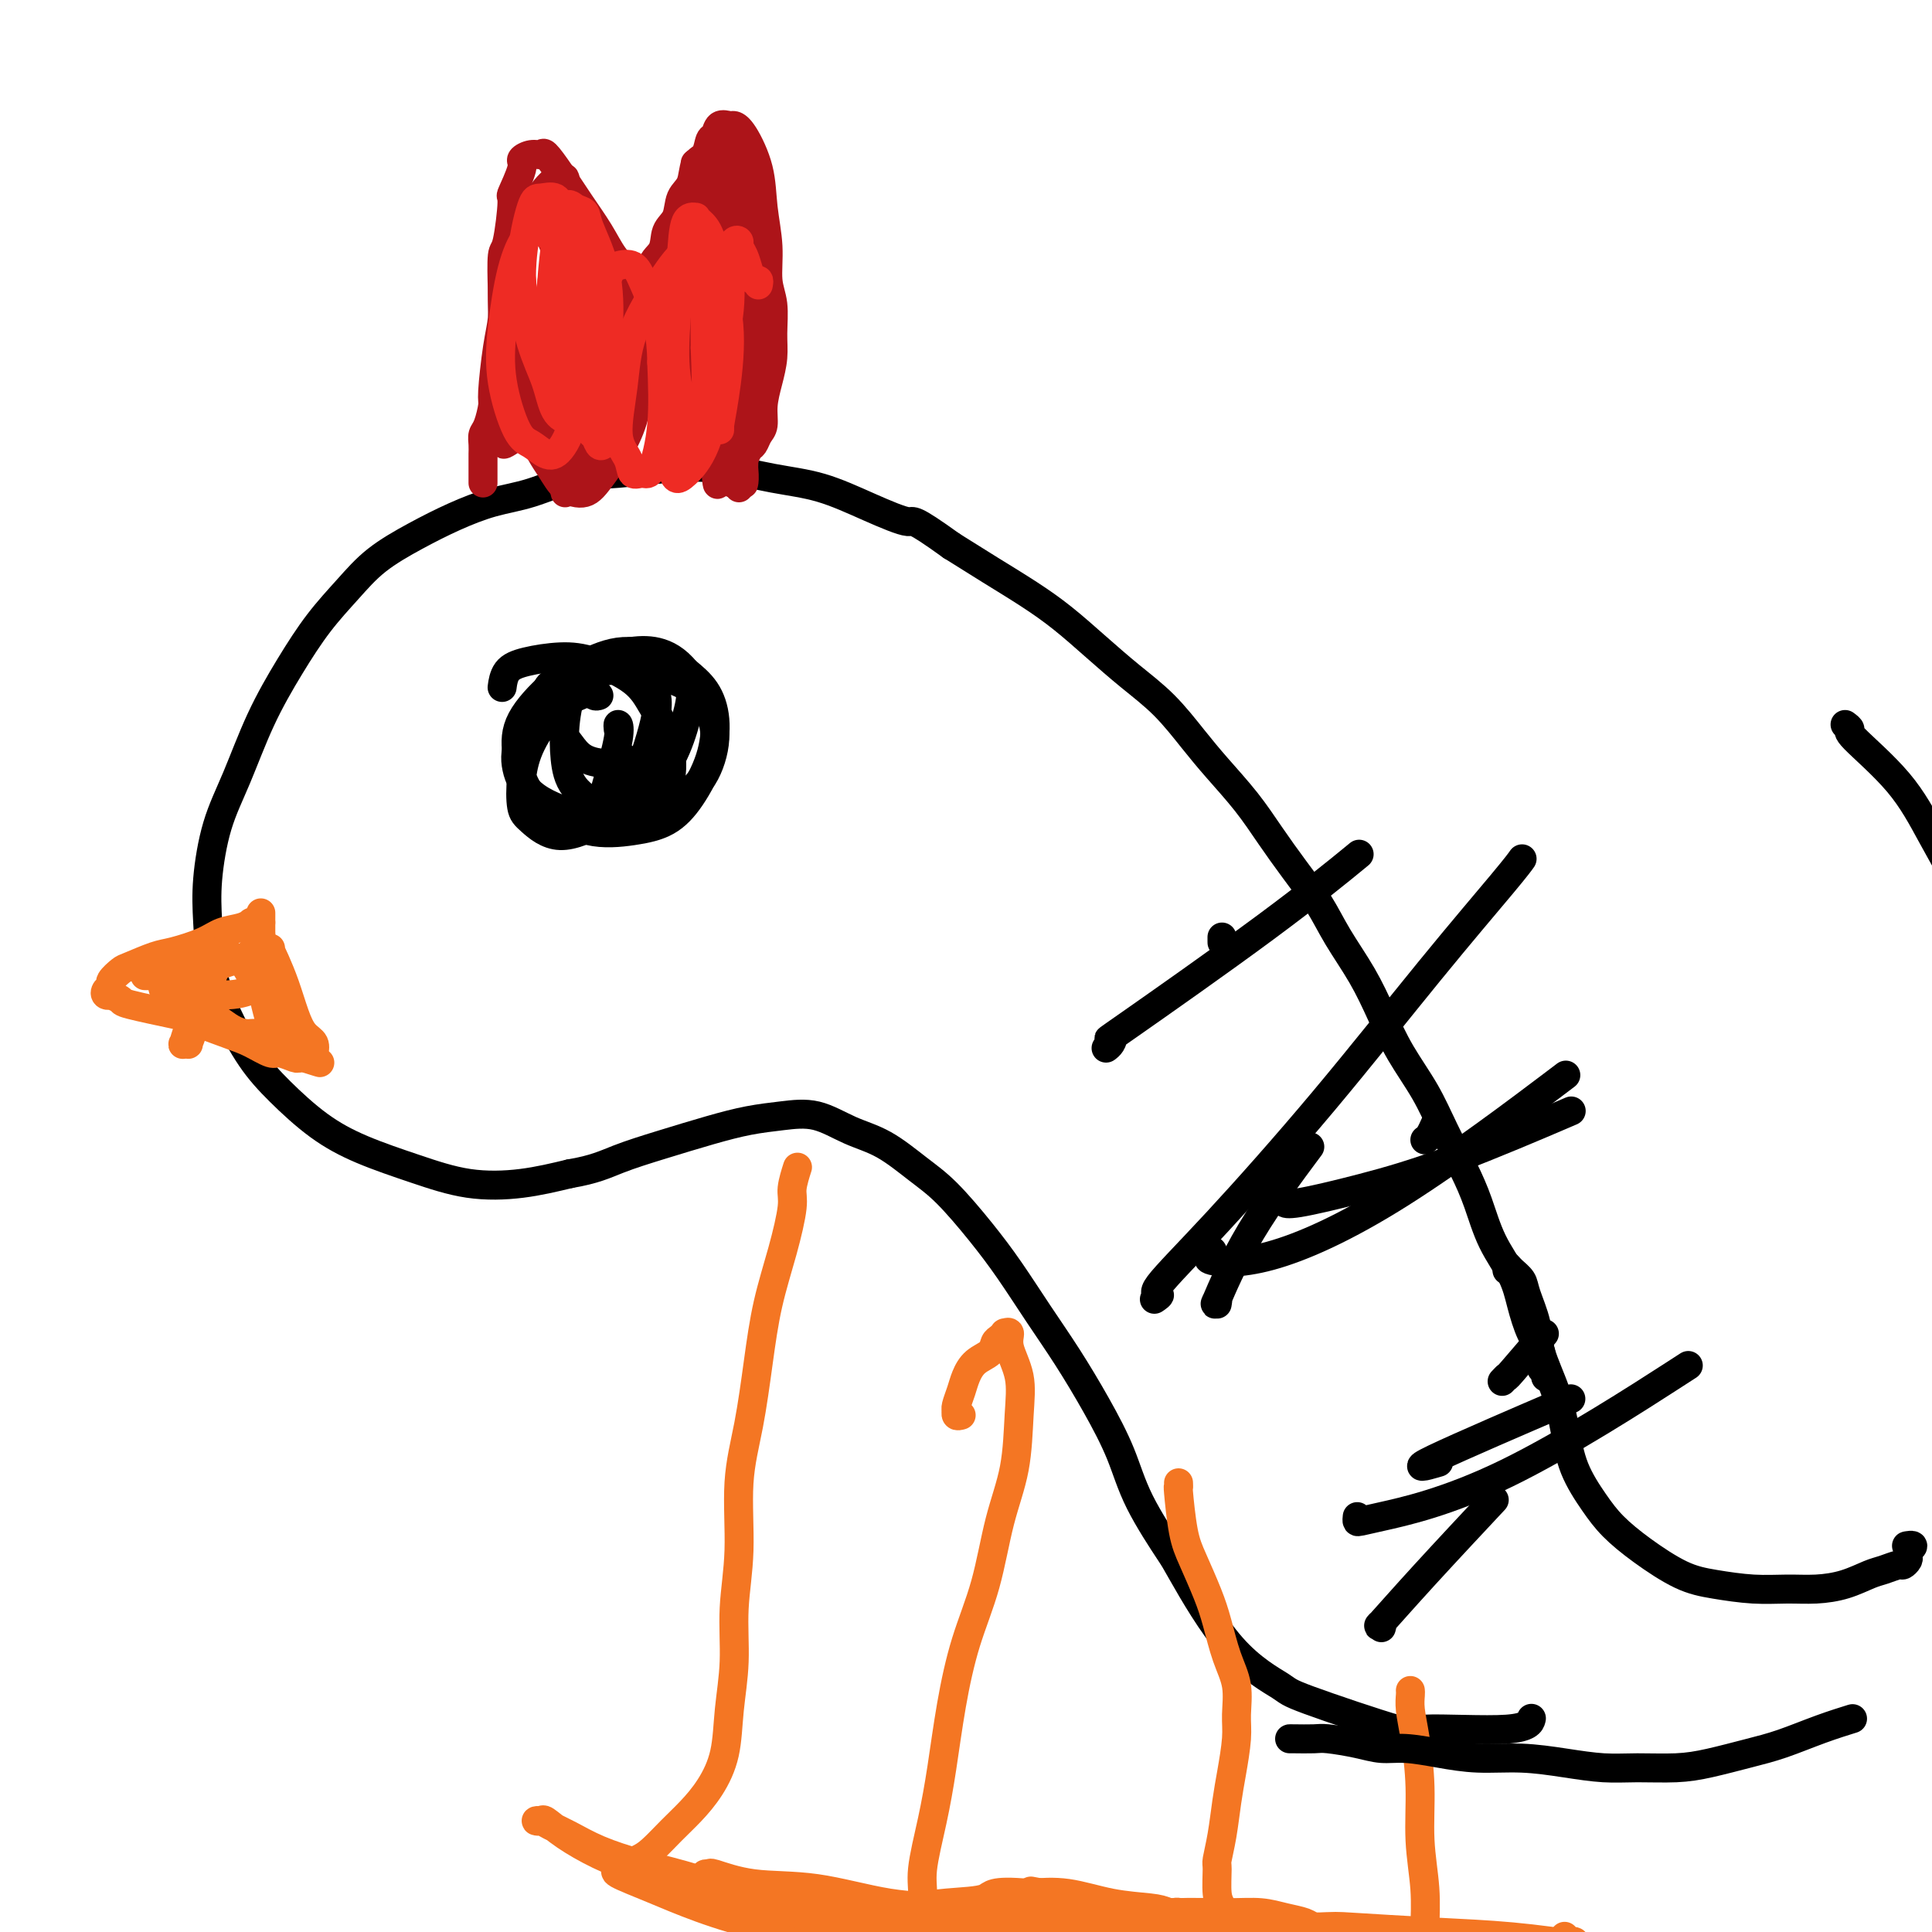 <svg viewBox='0 0 400 400' version='1.1' xmlns='http://www.w3.org/2000/svg' xmlns:xlink='http://www.w3.org/1999/xlink'><g fill='none' stroke='#000000' stroke-width='6' stroke-linecap='round' stroke-linejoin='round'><path d='M382,150c0.537,0.400 1.073,0.799 1,1c-0.073,0.201 -0.757,0.202 1,2c1.757,1.798 5.955,5.392 9,9c3.045,3.608 4.937,7.229 7,11c2.063,3.771 4.297,7.691 6,11c1.703,3.309 2.875,6.005 4,9c1.125,2.995 2.204,6.288 3,10c0.796,3.712 1.309,7.842 2,12c0.691,4.158 1.560,8.342 2,13c0.440,4.658 0.451,9.789 1,14c0.549,4.211 1.635,7.501 2,11c0.365,3.499 0.010,7.205 0,10c-0.010,2.795 0.326,4.679 1,7c0.674,2.321 1.687,5.080 2,7c0.313,1.920 -0.074,3.002 0,4c0.074,0.998 0.608,1.914 1,3c0.392,1.086 0.641,2.343 1,3c0.359,0.657 0.827,0.715 1,1c0.173,0.285 0.049,0.796 0,1c-0.049,0.204 -0.025,0.102 0,0'/><path d='M320,285c0.009,0.116 0.018,0.233 0,0c-0.018,-0.233 -0.063,-0.815 0,-1c0.063,-0.185 0.235,0.027 0,0c-0.235,-0.027 -0.876,-0.294 -1,-1c-0.124,-0.706 0.270,-1.851 0,-3c-0.270,-1.149 -1.202,-2.301 -2,-4c-0.798,-1.699 -1.462,-3.946 -2,-6c-0.538,-2.054 -0.951,-3.915 -2,-6c-1.049,-2.085 -2.733,-4.393 -4,-7c-1.267,-2.607 -2.117,-5.514 -3,-8c-0.883,-2.486 -1.800,-4.553 -3,-7c-1.200,-2.447 -2.682,-5.274 -4,-8c-1.318,-2.726 -2.470,-5.350 -4,-8c-1.530,-2.650 -3.436,-5.326 -5,-8c-1.564,-2.674 -2.784,-5.346 -4,-8c-1.216,-2.654 -2.428,-5.288 -4,-8c-1.572,-2.712 -3.503,-5.500 -5,-8c-1.497,-2.500 -2.560,-4.712 -4,-7c-1.440,-2.288 -3.258,-4.650 -5,-7c-1.742,-2.350 -3.408,-4.686 -5,-7c-1.592,-2.314 -3.109,-4.606 -5,-7c-1.891,-2.394 -4.156,-4.890 -6,-7c-1.844,-2.110 -3.268,-3.834 -5,-6c-1.732,-2.166 -3.773,-4.774 -6,-7c-2.227,-2.226 -4.641,-4.072 -7,-6c-2.359,-1.928 -4.662,-3.939 -7,-6c-2.338,-2.061 -4.709,-4.171 -7,-6c-2.291,-1.829 -4.501,-3.377 -7,-5c-2.499,-1.623 -5.285,-3.321 -8,-5c-2.715,-1.679 -5.357,-3.340 -8,-5'/><path d='M197,113c-8.489,-6.114 -7.711,-4.899 -9,-5c-1.289,-0.101 -4.644,-1.516 -8,-3c-3.356,-1.484 -6.712,-3.035 -10,-4c-3.288,-0.965 -6.508,-1.343 -10,-2c-3.492,-0.657 -7.257,-1.592 -11,-2c-3.743,-0.408 -7.464,-0.290 -11,0c-3.536,0.290 -6.887,0.751 -10,1c-3.113,0.249 -5.988,0.284 -9,1c-3.012,0.716 -6.159,2.111 -9,3c-2.841,0.889 -5.374,1.271 -8,2c-2.626,0.729 -5.345,1.805 -8,3c-2.655,1.195 -5.247,2.510 -8,4c-2.753,1.490 -5.666,3.155 -8,5c-2.334,1.845 -4.087,3.869 -6,6c-1.913,2.131 -3.986,4.368 -6,7c-2.014,2.632 -3.969,5.661 -6,9c-2.031,3.339 -4.138,6.990 -6,11c-1.862,4.010 -3.478,8.380 -5,12c-1.522,3.620 -2.950,6.491 -4,10c-1.050,3.509 -1.721,7.655 -2,11c-0.279,3.345 -0.167,5.890 0,9c0.167,3.110 0.390,6.785 1,10c0.610,3.215 1.607,5.969 3,9c1.393,3.031 3.183,6.337 5,9c1.817,2.663 3.661,4.682 6,7c2.339,2.318 5.175,4.934 8,7c2.825,2.066 5.641,3.581 9,5c3.359,1.419 7.261,2.741 11,4c3.739,1.259 7.314,2.454 11,3c3.686,0.546 7.482,0.442 11,0c3.518,-0.442 6.759,-1.221 10,-2'/><path d='M118,243c5.102,-0.848 7.356,-1.967 10,-3c2.644,-1.033 5.678,-1.978 9,-3c3.322,-1.022 6.932,-2.121 10,-3c3.068,-0.879 5.595,-1.539 8,-2c2.405,-0.461 4.687,-0.725 7,-1c2.313,-0.275 4.657,-0.563 7,0c2.343,0.563 4.684,1.975 7,3c2.316,1.025 4.606,1.663 7,3c2.394,1.337 4.890,3.372 7,5c2.110,1.628 3.833,2.847 6,5c2.167,2.153 4.777,5.240 7,8c2.223,2.760 4.058,5.193 6,8c1.942,2.807 3.990,5.988 6,9c2.010,3.012 3.982,5.855 6,9c2.018,3.145 4.082,6.592 6,10c1.918,3.408 3.691,6.776 5,10c1.309,3.224 2.155,6.303 4,10c1.845,3.697 4.688,8.011 6,10c1.312,1.989 1.093,1.652 3,5c1.907,3.348 5.939,10.381 10,15c4.061,4.619 8.153,6.823 10,8c1.847,1.177 1.451,1.327 6,3c4.549,1.673 14.042,4.868 18,6c3.958,1.132 2.380,0.200 6,0c3.620,-0.200 12.436,0.331 17,0c4.564,-0.331 4.875,-1.523 5,-2c0.125,-0.477 0.062,-0.238 0,0'/><path d='M239,269c0.648,-0.436 1.295,-0.873 1,-1c-0.295,-0.127 -1.534,0.055 0,-2c1.534,-2.055 5.840,-6.348 12,-13c6.160,-6.652 14.173,-15.664 22,-25c7.827,-9.336 15.469,-18.997 22,-27c6.531,-8.003 11.951,-14.347 15,-18c3.049,-3.653 3.728,-4.615 4,-5c0.272,-0.385 0.136,-0.192 0,0'/><path d='M251,259c0.211,0.338 0.422,0.675 0,1c-0.422,0.325 -1.478,0.637 0,1c1.478,0.363 5.489,0.778 12,-1c6.511,-1.778 15.522,-5.748 27,-13c11.478,-7.252 25.422,-17.786 31,-22c5.578,-4.214 2.789,-2.107 0,0'/><path d='M281,314c-0.049,0.423 -0.099,0.845 0,1c0.099,0.155 0.346,0.041 5,-1c4.654,-1.041 13.715,-3.011 26,-9c12.285,-5.989 27.796,-15.997 34,-20c6.204,-4.003 3.102,-2.002 0,0'/><path d='M286,337c0.169,-0.614 0.338,-1.228 0,-1c-0.338,0.228 -1.183,1.298 0,0c1.183,-1.298 4.396,-4.965 9,-10c4.604,-5.035 10.601,-11.439 13,-14c2.399,-2.561 1.199,-1.281 0,0'/><path d='M252,270c0.124,-0.719 0.249,-1.439 0,-1c-0.249,0.439 -0.871,2.035 0,0c0.871,-2.035 3.234,-7.702 7,-14c3.766,-6.298 8.933,-13.228 11,-16c2.067,-2.772 1.033,-1.386 0,0'/><path d='M253,195c0.000,0.111 0.000,0.222 0,0c0.000,-0.222 0.000,-0.778 0,-1c0.000,-0.222 0.000,-0.111 0,0'/><path d='M229,217c0.355,-0.268 0.710,-0.536 1,-1c0.290,-0.464 0.514,-1.124 0,-1c-0.514,0.124 -1.767,1.033 4,-3c5.767,-4.033 18.553,-13.009 28,-20c9.447,-6.991 15.556,-11.997 18,-14c2.444,-2.003 1.222,-1.001 0,0'/><path d='M266,249c-0.053,-0.062 -0.105,-0.123 0,0c0.105,0.123 0.368,0.431 3,0c2.632,-0.431 7.633,-1.600 13,-3c5.367,-1.400 11.099,-3.031 19,-6c7.901,-2.969 17.972,-7.277 22,-9c4.028,-1.723 2.014,-0.862 0,0'/><path d='M297,303c0.744,-0.214 1.488,-0.429 0,0c-1.488,0.429 -5.208,1.500 0,-1c5.208,-2.500 19.345,-8.571 25,-11c5.655,-2.429 2.827,-1.214 0,0'/><path d='M311,286c0.488,-0.518 0.976,-1.036 1,-1c0.024,0.036 -0.417,0.625 1,-1c1.417,-1.625 4.690,-5.464 6,-7c1.310,-1.536 0.655,-0.768 0,0'/><path d='M295,236c0.311,-0.200 0.622,-0.400 1,-1c0.378,-0.600 0.822,-1.600 1,-2c0.178,-0.400 0.089,-0.200 0,0'/></g>
<g fill='none' stroke='#F47623' stroke-width='6' stroke-linecap='round' stroke-linejoin='round'><path d='M54,191c-0.300,-0.007 -0.601,-0.014 -1,0c-0.399,0.014 -0.898,0.048 -1,0c-0.102,-0.048 0.191,-0.178 0,0c-0.191,0.178 -0.867,0.662 -2,1c-1.133,0.338 -2.724,0.528 -4,1c-1.276,0.472 -2.239,1.225 -4,2c-1.761,0.775 -4.322,1.573 -6,2c-1.678,0.427 -2.473,0.481 -4,1c-1.527,0.519 -3.786,1.501 -5,2c-1.214,0.499 -1.384,0.516 -2,1c-0.616,0.484 -1.677,1.436 -2,2c-0.323,0.564 0.093,0.739 0,1c-0.093,0.261 -0.697,0.609 -1,1c-0.303,0.391 -0.307,0.825 0,1c0.307,0.175 0.924,0.093 1,0c0.076,-0.093 -0.389,-0.195 0,0c0.389,0.195 1.633,0.689 2,1c0.367,0.311 -0.143,0.439 2,1c2.143,0.561 6.938,1.556 9,2c2.062,0.444 1.391,0.339 3,1c1.609,0.661 5.500,2.090 8,3c2.500,0.910 3.611,1.302 5,2c1.389,0.698 3.055,1.704 4,2c0.945,0.296 1.168,-0.117 2,0c0.832,0.117 2.275,0.763 3,1c0.725,0.237 0.734,0.064 1,0c0.266,-0.064 0.790,-0.018 1,0c0.210,0.018 0.105,0.009 0,0'/><path d='M63,219c6.329,1.999 1.651,0.498 0,0c-1.651,-0.498 -0.277,0.007 0,0c0.277,-0.007 -0.545,-0.526 -1,-1c-0.455,-0.474 -0.545,-0.901 -1,-1c-0.455,-0.099 -1.276,0.132 -2,0c-0.724,-0.132 -1.351,-0.626 -2,-1c-0.649,-0.374 -1.318,-0.629 -2,-1c-0.682,-0.371 -1.376,-0.858 -2,-1c-0.624,-0.142 -1.178,0.061 -2,0c-0.822,-0.061 -1.910,-0.387 -3,-1c-1.090,-0.613 -2.180,-1.512 -3,-2c-0.820,-0.488 -1.370,-0.565 -2,-1c-0.630,-0.435 -1.338,-1.230 -2,-2c-0.662,-0.770 -1.276,-1.517 -2,-2c-0.724,-0.483 -1.556,-0.704 -2,-1c-0.444,-0.296 -0.500,-0.668 -1,-1c-0.500,-0.332 -1.446,-0.625 -2,-1c-0.554,-0.375 -0.718,-0.833 -1,-1c-0.282,-0.167 -0.684,-0.045 -1,0c-0.316,0.045 -0.547,0.012 -1,0c-0.453,-0.012 -1.130,-0.003 -1,0c0.130,0.003 1.065,0.002 2,0'/><path d='M32,202c-4.551,-2.566 -0.430,-0.481 2,0c2.430,0.481 3.168,-0.644 4,-1c0.832,-0.356 1.756,0.055 3,0c1.244,-0.055 2.806,-0.577 4,-1c1.194,-0.423 2.019,-0.746 3,-1c0.981,-0.254 2.119,-0.440 3,-1c0.881,-0.560 1.504,-1.494 2,-2c0.496,-0.506 0.865,-0.583 1,-1c0.135,-0.417 0.036,-1.174 0,-2c-0.036,-0.826 -0.010,-1.722 0,-2c0.010,-0.278 0.003,0.063 0,0c-0.003,-0.063 -0.000,-0.531 0,-1c0.000,-0.469 -0.001,-0.939 0,-1c0.001,-0.061 0.003,0.286 0,1c-0.003,0.714 -0.011,1.795 0,3c0.011,1.205 0.041,2.536 0,4c-0.041,1.464 -0.155,3.063 0,5c0.155,1.937 0.577,4.214 1,6c0.423,1.786 0.845,3.082 1,4c0.155,0.918 0.041,1.460 0,2c-0.041,0.540 -0.011,1.079 0,1c0.011,-0.079 0.003,-0.777 0,-1c-0.003,-0.223 -0.001,0.030 0,0c0.001,-0.030 0.000,-0.344 0,-1c-0.000,-0.656 -0.000,-1.653 0,-3c0.000,-1.347 0.000,-3.043 0,-4c-0.000,-0.957 -0.000,-1.173 0,-2c0.000,-0.827 0.000,-2.263 0,-3c-0.000,-0.737 -0.000,-0.775 0,-1c0.000,-0.225 0.000,-0.636 0,-1c-0.000,-0.364 -0.000,-0.682 0,-1'/><path d='M56,198c0.009,-2.840 0.033,-1.439 0,-1c-0.033,0.439 -0.123,-0.083 0,0c0.123,0.083 0.457,0.770 1,2c0.543,1.230 1.294,3.002 2,5c0.706,1.998 1.367,4.221 2,6c0.633,1.779 1.239,3.114 2,4c0.761,0.886 1.677,1.323 2,2c0.323,0.677 0.054,1.592 0,2c-0.054,0.408 0.106,0.308 0,0c-0.106,-0.308 -0.479,-0.823 -1,-1c-0.521,-0.177 -1.189,-0.016 -2,-1c-0.811,-0.984 -1.765,-3.114 -3,-5c-1.235,-1.886 -2.751,-3.528 -4,-5c-1.249,-1.472 -2.231,-2.772 -3,-4c-0.769,-1.228 -1.323,-2.382 -2,-3c-0.677,-0.618 -1.476,-0.701 -2,-1c-0.524,-0.299 -0.774,-0.815 -1,-1c-0.226,-0.185 -0.427,-0.037 -1,0c-0.573,0.037 -1.516,-0.035 -2,1c-0.484,1.035 -0.507,3.178 -1,5c-0.493,1.822 -1.456,3.325 -2,5c-0.544,1.675 -0.668,3.523 -1,5c-0.332,1.477 -0.871,2.584 -1,3c-0.129,0.416 0.153,0.142 0,0c-0.153,-0.142 -0.742,-0.152 -1,0c-0.258,0.152 -0.185,0.466 0,0c0.185,-0.466 0.483,-1.713 1,-3c0.517,-1.287 1.255,-2.616 2,-4c0.745,-1.384 1.499,-2.824 2,-4c0.501,-1.176 0.751,-2.088 1,-3'/><path d='M44,202c1.004,-2.558 1.013,-1.954 1,-2c-0.013,-0.046 -0.050,-0.742 0,-1c0.050,-0.258 0.186,-0.080 0,0c-0.186,0.080 -0.693,0.060 -1,0c-0.307,-0.060 -0.415,-0.160 -1,0c-0.585,0.160 -1.648,0.581 -3,1c-1.352,0.419 -2.994,0.837 -4,1c-1.006,0.163 -1.375,0.071 -2,0c-0.625,-0.071 -1.504,-0.119 -2,0c-0.496,0.119 -0.608,0.407 0,1c0.608,0.593 1.938,1.490 2,2c0.062,0.510 -1.143,0.631 1,1c2.143,0.369 7.633,0.986 11,1c3.367,0.014 4.612,-0.574 6,-1c1.388,-0.426 2.920,-0.689 4,-1c1.080,-0.311 1.709,-0.671 2,-1c0.291,-0.329 0.243,-0.628 0,-1c-0.243,-0.372 -0.682,-0.818 -1,-1c-0.318,-0.182 -0.516,-0.101 -1,0c-0.484,0.101 -1.253,0.223 -2,0c-0.747,-0.223 -1.470,-0.791 -2,-1c-0.530,-0.209 -0.866,-0.060 -1,0c-0.134,0.060 -0.067,0.030 0,0'/></g>
<g fill='none' stroke='#AD1419' stroke-width='6' stroke-linecap='round' stroke-linejoin='round'><path d='M100,100c0.000,-0.449 0.000,-0.898 0,-1c-0.000,-0.102 -0.000,0.142 0,0c0.000,-0.142 0.000,-0.671 0,-1c-0.000,-0.329 -0.001,-0.459 0,-1c0.001,-0.541 0.003,-1.494 0,-2c-0.003,-0.506 -0.011,-0.567 0,-1c0.011,-0.433 0.041,-1.240 0,-2c-0.041,-0.760 -0.152,-1.472 0,-2c0.152,-0.528 0.566,-0.870 1,-2c0.434,-1.130 0.887,-3.047 1,-4c0.113,-0.953 -0.114,-0.943 0,-3c0.114,-2.057 0.569,-6.183 1,-9c0.431,-2.817 0.838,-4.325 1,-6c0.162,-1.675 0.080,-3.516 0,-6c-0.080,-2.484 -0.157,-5.611 0,-7c0.157,-1.389 0.548,-1.040 1,-3c0.452,-1.960 0.964,-6.228 1,-8c0.036,-1.772 -0.404,-1.048 0,-2c0.404,-0.952 1.651,-3.578 2,-5c0.349,-1.422 -0.200,-1.639 0,-2c0.200,-0.361 1.147,-0.868 2,-1c0.853,-0.132 1.611,0.109 2,0c0.389,-0.109 0.411,-0.567 1,0c0.589,0.567 1.747,2.159 3,4c1.253,1.841 2.602,3.932 4,6c1.398,2.068 2.847,4.114 4,6c1.153,1.886 2.011,3.613 3,5c0.989,1.387 2.111,2.434 3,3c0.889,0.566 1.547,0.652 2,1c0.453,0.348 0.701,0.956 1,1c0.299,0.044 0.650,-0.478 1,-1'/><path d='M134,57c3.826,3.828 1.391,0.897 1,-1c-0.391,-1.897 1.261,-2.761 2,-4c0.739,-1.239 0.564,-2.854 1,-4c0.436,-1.146 1.483,-1.825 2,-3c0.517,-1.175 0.506,-2.848 1,-4c0.494,-1.152 1.495,-1.785 2,-3c0.505,-1.215 0.516,-3.013 1,-4c0.484,-0.987 1.443,-1.164 2,-2c0.557,-0.836 0.712,-2.330 1,-3c0.288,-0.670 0.709,-0.517 1,-1c0.291,-0.483 0.453,-1.602 1,-2c0.547,-0.398 1.480,-0.076 2,0c0.520,0.076 0.627,-0.092 1,0c0.373,0.092 1.013,0.446 2,2c0.987,1.554 2.321,4.307 3,7c0.679,2.693 0.704,5.325 1,8c0.296,2.675 0.865,5.393 1,8c0.135,2.607 -0.163,5.102 0,7c0.163,1.898 0.786,3.200 1,5c0.214,1.800 0.020,4.100 0,6c-0.020,1.900 0.135,3.401 0,5c-0.135,1.599 -0.561,3.297 -1,5c-0.439,1.703 -0.891,3.411 -1,5c-0.109,1.589 0.126,3.059 0,4c-0.126,0.941 -0.612,1.354 -1,2c-0.388,0.646 -0.678,1.525 -1,2c-0.322,0.475 -0.678,0.544 -1,1c-0.322,0.456 -0.612,1.297 -1,2c-0.388,0.703 -0.874,1.266 -1,2c-0.126,0.734 0.107,1.638 0,2c-0.107,0.362 -0.553,0.181 -1,0'/><path d='M152,99c-0.921,1.798 -0.222,0.791 0,0c0.222,-0.791 -0.032,-1.368 0,-3c0.032,-1.632 0.349,-4.318 1,-7c0.651,-2.682 1.636,-5.360 2,-8c0.364,-2.640 0.109,-5.241 0,-8c-0.109,-2.759 -0.070,-5.674 0,-8c0.070,-2.326 0.173,-4.063 0,-6c-0.173,-1.937 -0.621,-4.074 -1,-6c-0.379,-1.926 -0.690,-3.642 -1,-5c-0.310,-1.358 -0.620,-2.358 -1,-3c-0.380,-0.642 -0.831,-0.926 -1,-1c-0.169,-0.074 -0.057,0.062 0,0c0.057,-0.062 0.057,-0.322 0,1c-0.057,1.322 -0.173,4.227 0,8c0.173,3.773 0.635,8.415 1,13c0.365,4.585 0.634,9.113 1,13c0.366,3.887 0.830,7.134 1,10c0.170,2.866 0.046,5.352 0,7c-0.046,1.648 -0.016,2.458 0,3c0.016,0.542 0.016,0.815 0,1c-0.016,0.185 -0.050,0.282 0,0c0.050,-0.282 0.182,-0.943 0,-3c-0.182,-2.057 -0.679,-5.509 -1,-9c-0.321,-3.491 -0.467,-7.022 -1,-11c-0.533,-3.978 -1.452,-8.403 -2,-12c-0.548,-3.597 -0.724,-6.366 -1,-9c-0.276,-2.634 -0.651,-5.132 -1,-7c-0.349,-1.868 -0.671,-3.105 -1,-4c-0.329,-0.895 -0.664,-1.447 -1,-2'/><path d='M146,43c-1.229,-8.903 -0.302,-3.161 0,-1c0.302,2.161 -0.023,0.741 0,0c0.023,-0.741 0.392,-0.804 1,1c0.608,1.804 1.455,5.476 2,10c0.545,4.524 0.787,9.900 1,15c0.213,5.100 0.397,9.922 1,14c0.603,4.078 1.626,7.411 2,10c0.374,2.589 0.098,4.435 0,6c-0.098,1.565 -0.019,2.848 0,3c0.019,0.152 -0.022,-0.826 0,-1c0.022,-0.174 0.108,0.458 0,-1c-0.108,-1.458 -0.410,-5.005 -1,-10c-0.590,-4.995 -1.468,-11.438 -2,-17c-0.532,-5.562 -0.720,-10.242 -1,-14c-0.280,-3.758 -0.653,-6.594 -1,-9c-0.347,-2.406 -0.667,-4.383 -1,-6c-0.333,-1.617 -0.678,-2.874 -1,-4c-0.322,-1.126 -0.620,-2.121 -1,-3c-0.380,-0.879 -0.842,-1.640 -1,-2c-0.158,-0.360 -0.012,-0.317 0,0c0.012,0.317 -0.109,0.909 0,3c0.109,2.091 0.450,5.681 1,10c0.550,4.319 1.310,9.367 2,14c0.690,4.633 1.309,8.852 2,13c0.691,4.148 1.453,8.226 2,11c0.547,2.774 0.879,4.244 1,5c0.121,0.756 0.030,0.796 0,1c-0.030,0.204 0.002,0.570 0,0c-0.002,-0.570 -0.039,-2.077 0,-5c0.039,-2.923 0.154,-7.264 0,-12c-0.154,-4.736 -0.577,-9.868 -1,-15'/><path d='M151,59c-0.338,-6.904 -0.683,-8.664 -1,-11c-0.317,-2.336 -0.607,-5.249 -1,-7c-0.393,-1.751 -0.891,-2.339 -1,-3c-0.109,-0.661 0.169,-1.396 0,-2c-0.169,-0.604 -0.786,-1.077 -1,-1c-0.214,0.077 -0.026,0.704 0,1c0.026,0.296 -0.109,0.259 0,2c0.109,1.741 0.463,5.258 1,9c0.537,3.742 1.258,7.707 2,12c0.742,4.293 1.505,8.913 2,12c0.495,3.087 0.721,4.640 1,6c0.279,1.360 0.610,2.527 1,3c0.390,0.473 0.839,0.251 1,0c0.161,-0.251 0.035,-0.533 0,0c-0.035,0.533 0.019,1.881 0,-2c-0.019,-3.881 -0.113,-12.989 0,-19c0.113,-6.011 0.434,-8.923 0,-12c-0.434,-3.077 -1.623,-6.318 -2,-9c-0.377,-2.682 0.058,-4.806 0,-6c-0.058,-1.194 -0.608,-1.457 -1,-2c-0.392,-0.543 -0.627,-1.365 -1,-2c-0.373,-0.635 -0.885,-1.084 -1,-1c-0.115,0.084 0.165,0.699 0,1c-0.165,0.301 -0.776,0.288 -1,2c-0.224,1.712 -0.060,5.150 0,9c0.060,3.850 0.016,8.114 0,13c-0.016,4.886 -0.004,10.395 0,15c0.004,4.605 0.001,8.307 0,12c-0.001,3.693 -0.000,7.379 0,10c0.000,2.621 0.000,4.177 0,5c-0.000,0.823 -0.000,0.911 0,1'/><path d='M149,95c-0.479,10.372 -0.678,2.802 -1,0c-0.322,-2.802 -0.769,-0.834 -1,-1c-0.231,-0.166 -0.248,-2.464 -1,-6c-0.752,-3.536 -2.239,-8.310 -3,-12c-0.761,-3.690 -0.795,-6.296 -1,-9c-0.205,-2.704 -0.580,-5.505 -1,-7c-0.420,-1.495 -0.884,-1.685 -1,-2c-0.116,-0.315 0.116,-0.756 0,-1c-0.116,-0.244 -0.580,-0.290 -1,0c-0.420,0.290 -0.798,0.916 -2,3c-1.202,2.084 -3.230,5.625 -5,9c-1.770,3.375 -3.283,6.583 -5,10c-1.717,3.417 -3.638,7.043 -5,10c-1.362,2.957 -2.166,5.244 -3,7c-0.834,1.756 -1.700,2.980 -2,4c-0.300,1.020 -0.035,1.837 0,2c0.035,0.163 -0.161,-0.327 0,-1c0.161,-0.673 0.679,-1.529 1,-2c0.321,-0.471 0.443,-0.556 2,-3c1.557,-2.444 4.547,-7.247 7,-11c2.453,-3.753 4.368,-6.456 6,-9c1.632,-2.544 2.982,-4.927 4,-7c1.018,-2.073 1.703,-3.834 2,-5c0.297,-1.166 0.207,-1.736 0,-2c-0.207,-0.264 -0.530,-0.224 -1,0c-0.470,0.224 -1.088,0.630 -3,2c-1.912,1.370 -5.117,3.704 -8,6c-2.883,2.296 -5.443,4.554 -8,7c-2.557,2.446 -5.112,5.082 -7,7c-1.888,1.918 -3.111,3.120 -4,4c-0.889,0.880 -1.445,1.440 -2,2'/><path d='M106,90c-3.289,3.317 -1.010,1.608 0,1c1.010,-0.608 0.751,-0.116 2,-1c1.249,-0.884 4.005,-3.144 7,-6c2.995,-2.856 6.229,-6.306 9,-10c2.771,-3.694 5.077,-7.630 7,-10c1.923,-2.370 3.462,-3.172 4,-4c0.538,-0.828 0.076,-1.681 0,-2c-0.076,-0.319 0.233,-0.104 0,0c-0.233,0.104 -1.007,0.097 -3,2c-1.993,1.903 -5.204,5.715 -8,9c-2.796,3.285 -5.177,6.044 -7,9c-1.823,2.956 -3.090,6.110 -4,8c-0.910,1.890 -1.464,2.515 -2,3c-0.536,0.485 -1.053,0.828 -1,1c0.053,0.172 0.677,0.172 1,0c0.323,-0.172 0.347,-0.516 1,-2c0.653,-1.484 1.935,-4.107 3,-8c1.065,-3.893 1.911,-9.057 2,-13c0.089,-3.943 -0.580,-6.664 -1,-9c-0.420,-2.336 -0.592,-4.288 -1,-6c-0.408,-1.712 -1.052,-3.184 -2,-4c-0.948,-0.816 -2.200,-0.978 -3,-1c-0.800,-0.022 -1.148,0.095 -2,1c-0.852,0.905 -2.208,2.600 -3,5c-0.792,2.400 -1.019,5.507 -1,9c0.019,3.493 0.284,7.372 1,11c0.716,3.628 1.882,7.005 3,10c1.118,2.995 2.186,5.607 3,7c0.814,1.393 1.373,1.567 2,2c0.627,0.433 1.322,1.124 2,1c0.678,-0.124 1.339,-1.062 2,-2'/><path d='M117,91c1.313,-1.061 1.596,-4.215 2,-9c0.404,-4.785 0.928,-11.201 1,-17c0.072,-5.799 -0.310,-10.981 -1,-15c-0.690,-4.019 -1.690,-6.876 -2,-9c-0.310,-2.124 0.070,-3.517 0,-4c-0.070,-0.483 -0.590,-0.058 -1,0c-0.410,0.058 -0.708,-0.251 -2,1c-1.292,1.251 -3.577,4.063 -5,8c-1.423,3.937 -1.985,8.998 -2,14c-0.015,5.002 0.516,9.945 1,15c0.484,5.055 0.920,10.223 2,14c1.080,3.777 2.804,6.163 4,8c1.196,1.837 1.863,3.126 3,4c1.137,0.874 2.745,1.334 4,1c1.255,-0.334 2.157,-1.463 4,-4c1.843,-2.537 4.626,-6.481 6,-11c1.374,-4.519 1.337,-9.613 1,-14c-0.337,-4.387 -0.975,-8.066 -2,-11c-1.025,-2.934 -2.436,-5.124 -3,-6c-0.564,-0.876 -0.282,-0.438 0,0'/></g>
<g fill='none' stroke='#000000' stroke-width='6' stroke-linecap='round' stroke-linejoin='round'><path d='M124,144c-0.301,0.108 -0.603,0.217 -1,0c-0.397,-0.217 -0.890,-0.759 -1,-1c-0.110,-0.241 0.163,-0.181 0,0c-0.163,0.181 -0.763,0.482 -2,1c-1.237,0.518 -3.113,1.253 -5,3c-1.887,1.747 -3.786,4.506 -5,7c-1.214,2.494 -1.741,4.723 -2,7c-0.259,2.277 -0.248,4.601 0,6c0.248,1.399 0.734,1.872 2,3c1.266,1.128 3.312,2.912 6,3c2.688,0.088 6.017,-1.519 9,-3c2.983,-1.481 5.618,-2.836 8,-5c2.382,-2.164 4.510,-5.136 6,-8c1.490,-2.864 2.341,-5.621 3,-8c0.659,-2.379 1.125,-4.380 1,-6c-0.125,-1.620 -0.842,-2.859 -2,-4c-1.158,-1.141 -2.759,-2.183 -5,-3c-2.241,-0.817 -5.123,-1.407 -8,-1c-2.877,0.407 -5.747,1.812 -8,3c-2.253,1.188 -3.887,2.158 -6,4c-2.113,1.842 -4.705,4.557 -6,7c-1.295,2.443 -1.293,4.613 -1,7c0.293,2.387 0.878,4.989 2,7c1.122,2.011 2.781,3.430 5,5c2.219,1.570 4.997,3.291 8,4c3.003,0.709 6.232,0.407 9,0c2.768,-0.407 5.077,-0.920 7,-2c1.923,-1.080 3.460,-2.729 5,-5c1.540,-2.271 3.083,-5.165 4,-8c0.917,-2.835 1.208,-5.609 1,-8c-0.208,-2.391 -0.917,-4.397 -2,-6c-1.083,-1.603 -2.542,-2.801 -4,-4'/><path d='M142,139c-2.001,-2.435 -4.004,-3.521 -6,-4c-1.996,-0.479 -3.986,-0.349 -6,0c-2.014,0.349 -4.054,0.918 -6,2c-1.946,1.082 -3.800,2.679 -5,5c-1.200,2.321 -1.746,5.368 -2,8c-0.254,2.632 -0.216,4.851 0,7c0.216,2.149 0.609,4.228 2,6c1.391,1.772 3.778,3.237 5,4c1.222,0.763 1.279,0.824 3,1c1.721,0.176 5.107,0.467 7,0c1.893,-0.467 2.292,-1.692 3,-3c0.708,-1.308 1.724,-2.700 2,-5c0.276,-2.300 -0.188,-5.507 -1,-8c-0.812,-2.493 -1.974,-4.273 -3,-6c-1.026,-1.727 -1.917,-3.400 -4,-5c-2.083,-1.600 -5.357,-3.125 -8,-4c-2.643,-0.875 -4.656,-1.099 -7,-1c-2.344,0.099 -5.020,0.521 -7,1c-1.980,0.479 -3.264,1.013 -4,2c-0.736,0.987 -0.925,2.425 -1,3c-0.075,0.575 -0.038,0.288 0,0'/><path d='M128,151c-0.052,-0.548 -0.105,-1.096 0,-1c0.105,0.096 0.367,0.835 0,3c-0.367,2.165 -1.362,5.757 -2,8c-0.638,2.243 -0.917,3.137 -1,4c-0.083,0.863 0.031,1.694 0,2c-0.031,0.306 -0.206,0.088 0,0c0.206,-0.088 0.794,-0.044 2,-1c1.206,-0.956 3.030,-2.911 4,-4c0.970,-1.089 1.086,-1.312 2,-4c0.914,-2.688 2.626,-7.840 3,-11c0.374,-3.160 -0.589,-4.329 -1,-5c-0.411,-0.671 -0.271,-0.845 -1,-2c-0.729,-1.155 -2.327,-3.290 -6,-3c-3.673,0.290 -9.423,3.007 -12,4c-2.577,0.993 -1.983,0.264 -3,2c-1.017,1.736 -3.647,5.938 -5,9c-1.353,3.062 -1.430,4.984 -1,7c0.430,2.016 1.368,4.125 4,6c2.632,1.875 6.959,3.514 11,4c4.041,0.486 7.795,-0.183 11,-1c3.205,-0.817 5.860,-1.782 8,-3c2.140,-1.218 3.766,-2.687 5,-5c1.234,-2.313 2.078,-5.469 2,-8c-0.078,-2.531 -1.077,-4.438 -2,-6c-0.923,-1.562 -1.769,-2.778 -4,-4c-2.231,-1.222 -5.845,-2.451 -9,-3c-3.155,-0.549 -5.849,-0.417 -8,0c-2.151,0.417 -3.757,1.119 -5,2c-1.243,0.881 -2.121,1.940 -3,3'/><path d='M117,144c-1.727,1.247 -2.044,1.866 -2,3c0.044,1.134 0.450,2.784 1,4c0.550,1.216 1.244,2.000 2,3c0.756,1.000 1.574,2.216 3,3c1.426,0.784 3.461,1.134 5,1c1.539,-0.134 2.583,-0.753 3,-1c0.417,-0.247 0.209,-0.124 0,0'/></g>
<g fill='none' stroke='#F47623' stroke-width='6' stroke-linecap='round' stroke-linejoin='round'><path d='M244,307c0.020,0.516 0.039,1.032 0,1c-0.039,-0.032 -0.138,-0.612 0,1c0.138,1.612 0.512,5.417 1,8c0.488,2.583 1.091,3.946 2,6c0.909,2.054 2.124,4.800 3,7c0.876,2.200 1.412,3.852 2,6c0.588,2.148 1.226,4.790 2,7c0.774,2.210 1.682,3.989 2,6c0.318,2.011 0.044,4.255 0,6c-0.044,1.745 0.142,2.989 0,5c-0.142,2.011 -0.612,4.787 -1,7c-0.388,2.213 -0.693,3.863 -1,6c-0.307,2.137 -0.615,4.759 -1,7c-0.385,2.241 -0.846,4.099 -1,5c-0.154,0.901 -0.002,0.844 0,2c0.002,1.156 -0.147,3.525 0,5c0.147,1.475 0.589,2.056 1,3c0.411,0.944 0.789,2.251 1,3c0.211,0.749 0.254,0.940 0,1c-0.254,0.060 -0.805,-0.012 -1,0c-0.195,0.012 -0.033,0.106 -1,0c-0.967,-0.106 -3.064,-0.414 -5,-1c-1.936,-0.586 -3.712,-1.450 -5,-2c-1.288,-0.550 -2.087,-0.787 -4,-1c-1.913,-0.213 -4.938,-0.404 -8,-1c-3.062,-0.596 -6.161,-1.599 -9,-2c-2.839,-0.401 -5.420,-0.201 -8,0'/><path d='M213,392c-8.023,-0.746 -7.580,0.387 -9,1c-1.420,0.613 -4.701,0.704 -8,1c-3.299,0.296 -6.614,0.797 -9,1c-2.386,0.203 -3.843,0.107 -5,0c-1.157,-0.107 -2.013,-0.225 -3,0c-0.987,0.225 -2.106,0.792 -3,1c-0.894,0.208 -1.565,0.056 -2,0c-0.435,-0.056 -0.636,-0.016 -1,0c-0.364,0.016 -0.891,0.007 -1,0c-0.109,-0.007 0.199,-0.012 1,0c0.801,0.012 2.096,0.042 3,0c0.904,-0.042 1.418,-0.154 3,0c1.582,0.154 4.231,0.574 7,1c2.769,0.426 5.656,0.856 9,1c3.344,0.144 7.145,0.000 11,0c3.855,-0.000 7.766,0.143 12,0c4.234,-0.143 8.792,-0.571 13,-1c4.208,-0.429 8.065,-0.858 12,-1c3.935,-0.142 7.947,0.004 11,0c3.053,-0.004 5.149,-0.159 7,0c1.851,0.159 3.459,0.631 5,1c1.541,0.369 3.015,0.635 4,1c0.985,0.365 1.480,0.830 2,1c0.520,0.170 1.063,0.046 1,0c-0.063,-0.046 -0.732,-0.013 -1,0c-0.268,0.013 -0.134,0.007 0,0'/><path d='M272,399c1.783,0.478 0.740,0.174 0,0c-0.740,-0.174 -1.177,-0.220 -1,0c0.177,0.220 0.967,0.704 2,1c1.033,0.296 2.308,0.405 4,1c1.692,0.595 3.802,1.676 6,2c2.198,0.324 4.485,-0.108 7,0c2.515,0.108 5.257,0.757 8,1c2.743,0.243 5.488,0.079 8,0c2.512,-0.079 4.792,-0.074 7,0c2.208,0.074 4.344,0.216 6,0c1.656,-0.216 2.832,-0.789 4,-1c1.168,-0.211 2.328,-0.061 3,0c0.672,0.061 0.857,0.031 1,0c0.143,-0.031 0.245,-0.065 0,0c-0.245,0.065 -0.836,0.228 -1,0c-0.164,-0.228 0.100,-0.846 0,-1c-0.100,-0.154 -0.563,0.154 -1,0c-0.437,-0.154 -0.848,-0.772 -1,-1c-0.152,-0.228 -0.043,-0.065 0,0c0.043,0.065 0.022,0.033 0,0'/><path d='M292,350c0.022,0.203 0.043,0.406 0,1c-0.043,0.594 -0.151,1.580 0,3c0.151,1.420 0.562,3.275 1,6c0.438,2.725 0.902,6.319 1,10c0.098,3.681 -0.170,7.448 0,11c0.170,3.552 0.778,6.889 1,10c0.222,3.111 0.059,5.996 0,8c-0.059,2.004 -0.015,3.126 0,4c0.015,0.874 0.000,1.498 0,2c-0.000,0.502 0.015,0.882 0,1c-0.015,0.118 -0.058,-0.024 0,0c0.058,0.024 0.218,0.216 0,0c-0.218,-0.216 -0.814,-0.839 -1,-1c-0.186,-0.161 0.037,0.142 0,0c-0.037,-0.142 -0.335,-0.728 0,-1c0.335,-0.272 1.303,-0.231 3,0c1.697,0.231 4.123,0.650 7,1c2.877,0.350 6.206,0.630 10,1c3.794,0.370 8.055,0.831 12,1c3.945,0.169 7.575,0.046 11,0c3.425,-0.046 6.644,-0.015 9,0c2.356,0.015 3.848,0.014 5,0c1.152,-0.014 1.964,-0.042 2,0c0.036,0.042 -0.704,0.155 -1,0c-0.296,-0.155 -0.148,-0.577 0,-1'/><path d='M352,406c6.922,-0.134 -4.272,-0.470 -11,-1c-6.728,-0.530 -8.990,-1.253 -13,-2c-4.010,-0.747 -9.769,-1.518 -15,-2c-5.231,-0.482 -9.934,-0.675 -16,-1c-6.066,-0.325 -13.495,-0.781 -17,-1c-3.505,-0.219 -3.085,-0.202 -8,0c-4.915,0.202 -15.163,0.589 -21,1c-5.837,0.411 -7.262,0.845 -9,1c-1.738,0.155 -3.789,0.030 -5,0c-1.211,-0.030 -1.580,0.033 -2,0c-0.420,-0.033 -0.889,-0.164 -1,0c-0.111,0.164 0.135,0.622 1,1c0.865,0.378 2.347,0.676 5,1c2.653,0.324 6.476,0.675 8,1c1.524,0.325 0.747,0.624 4,1c3.253,0.376 10.535,0.829 16,1c5.465,0.171 9.112,0.061 11,0c1.888,-0.061 2.016,-0.072 4,0c1.984,0.072 5.823,0.226 9,0c3.177,-0.226 5.692,-0.831 8,-1c2.308,-0.169 4.408,0.098 6,0c1.592,-0.098 2.675,-0.562 4,-1c1.325,-0.438 2.891,-0.849 4,-1c1.109,-0.151 1.760,-0.041 2,0c0.240,0.041 0.069,0.012 0,0c-0.069,-0.012 -0.034,-0.006 0,0'/><path d='M199,293c-0.421,0.116 -0.842,0.232 -1,0c-0.158,-0.232 -0.054,-0.813 0,-1c0.054,-0.187 0.058,0.021 0,0c-0.058,-0.021 -0.177,-0.270 0,-1c0.177,-0.730 0.649,-1.940 1,-3c0.351,-1.060 0.580,-1.972 1,-3c0.420,-1.028 1.031,-2.174 2,-3c0.969,-0.826 2.297,-1.331 3,-2c0.703,-0.669 0.781,-1.502 1,-2c0.219,-0.498 0.578,-0.663 1,-1c0.422,-0.337 0.905,-0.848 1,-1c0.095,-0.152 -0.199,0.054 0,0c0.199,-0.054 0.889,-0.367 1,0c0.111,0.367 -0.358,1.414 0,3c0.358,1.586 1.542,3.711 2,6c0.458,2.289 0.191,4.742 0,8c-0.191,3.258 -0.306,7.320 -1,11c-0.694,3.680 -1.968,6.976 -3,11c-1.032,4.024 -1.823,8.774 -3,13c-1.177,4.226 -2.740,7.928 -4,12c-1.260,4.072 -2.217,8.512 -3,13c-0.783,4.488 -1.391,9.022 -2,13c-0.609,3.978 -1.220,7.398 -2,11c-0.780,3.602 -1.729,7.386 -2,10c-0.271,2.614 0.138,4.060 0,6c-0.138,1.940 -0.821,4.376 -1,6c-0.179,1.624 0.145,2.435 0,3c-0.145,0.565 -0.760,0.883 -1,1c-0.240,0.117 -0.106,0.031 0,0c0.106,-0.031 0.182,-0.008 0,0c-0.182,0.008 -0.624,0.002 -1,0c-0.376,-0.002 -0.688,-0.001 -1,0'/><path d='M187,403c-0.410,0.219 0.066,0.267 0,0c-0.066,-0.267 -0.674,-0.848 -1,-1c-0.326,-0.152 -0.370,0.126 -1,0c-0.630,-0.126 -1.847,-0.656 -3,-1c-1.153,-0.344 -2.244,-0.501 -4,-1c-1.756,-0.499 -4.178,-1.338 -6,-2c-1.822,-0.662 -3.044,-1.147 -5,-2c-1.956,-0.853 -4.644,-2.075 -7,-3c-2.356,-0.925 -4.378,-1.554 -6,-2c-1.622,-0.446 -2.843,-0.710 -4,-1c-1.157,-0.290 -2.251,-0.606 -3,-1c-0.749,-0.394 -1.152,-0.865 -1,-1c0.152,-0.135 0.860,0.065 1,0c0.140,-0.065 -0.286,-0.396 1,0c1.286,0.396 4.285,1.521 8,2c3.715,0.479 8.146,0.314 13,1c4.854,0.686 10.130,2.222 15,3c4.870,0.778 9.335,0.797 14,1c4.665,0.203 9.529,0.591 14,1c4.471,0.409 8.548,0.838 12,1c3.452,0.162 6.280,0.058 9,0c2.720,-0.058 5.331,-0.068 7,0c1.669,0.068 2.395,0.214 3,0c0.605,-0.214 1.090,-0.789 1,-1c-0.090,-0.211 -0.753,-0.059 -1,0c-0.247,0.059 -0.077,0.023 0,0c0.077,-0.023 0.062,-0.034 -1,0c-1.062,0.034 -3.171,0.112 -5,0c-1.829,-0.112 -3.377,-0.415 -6,-1c-2.623,-0.585 -6.321,-1.453 -9,-2c-2.679,-0.547 -4.340,-0.774 -6,-1'/><path d='M216,392c-4.500,-0.833 -2.250,-0.417 0,0'/><path d='M165,242c-0.033,0.103 -0.066,0.207 0,0c0.066,-0.207 0.232,-0.724 0,0c-0.232,0.724 -0.863,2.690 -1,4c-0.137,1.310 0.221,1.963 0,4c-0.221,2.037 -1.020,5.458 -2,9c-0.980,3.542 -2.142,7.205 -3,11c-0.858,3.795 -1.411,7.721 -2,12c-0.589,4.279 -1.215,8.910 -2,13c-0.785,4.090 -1.730,7.641 -2,12c-0.270,4.359 0.136,9.528 0,14c-0.136,4.472 -0.815,8.246 -1,12c-0.185,3.754 0.124,7.487 0,11c-0.124,3.513 -0.682,6.805 -1,10c-0.318,3.195 -0.395,6.291 -1,9c-0.605,2.709 -1.736,5.030 -3,7c-1.264,1.970 -2.660,3.590 -4,5c-1.340,1.410 -2.622,2.612 -4,4c-1.378,1.388 -2.851,2.964 -4,4c-1.149,1.036 -1.973,1.533 -3,2c-1.027,0.467 -2.256,0.904 -3,1c-0.744,0.096 -1.003,-0.149 -1,0c0.003,0.149 0.268,0.691 0,1c-0.268,0.309 -1.070,0.386 0,1c1.070,0.614 4.010,1.764 7,3c2.990,1.236 6.028,2.558 10,4c3.972,1.442 8.877,3.004 14,4c5.123,0.996 10.464,1.428 15,2c4.536,0.572 8.268,1.286 12,2'/><path d='M186,403c9.264,1.238 11.925,0.332 13,0c1.075,-0.332 0.564,-0.091 1,0c0.436,0.091 1.819,0.033 2,0c0.181,-0.033 -0.840,-0.041 -1,0c-0.160,0.041 0.541,0.133 -1,0c-1.541,-0.133 -5.324,-0.489 -9,-1c-3.676,-0.511 -7.246,-1.175 -11,-2c-3.754,-0.825 -7.693,-1.809 -12,-3c-4.307,-1.191 -8.984,-2.588 -13,-4c-4.016,-1.412 -7.373,-2.840 -11,-4c-3.627,-1.160 -7.524,-2.052 -11,-3c-3.476,-0.948 -6.530,-1.953 -9,-3c-2.470,-1.047 -4.357,-2.136 -6,-3c-1.643,-0.864 -3.042,-1.501 -4,-2c-0.958,-0.499 -1.477,-0.858 -2,-1c-0.523,-0.142 -1.052,-0.068 -1,0c0.052,0.068 0.684,0.129 1,0c0.316,-0.129 0.315,-0.449 1,0c0.685,0.449 2.055,1.668 4,3c1.945,1.332 4.465,2.776 7,4c2.535,1.224 5.086,2.229 8,3c2.914,0.771 6.191,1.309 9,2c2.809,0.691 5.148,1.534 8,2c2.852,0.466 6.215,0.556 9,1c2.785,0.444 4.992,1.243 8,2c3.008,0.757 6.817,1.471 10,2c3.183,0.529 5.742,0.873 8,1c2.258,0.127 4.217,0.036 5,0c0.783,-0.036 0.392,-0.018 0,0'/></g>
<g fill='none' stroke='#EE2B24' stroke-width='6' stroke-linecap='round' stroke-linejoin='round'><path d='M157,59c0.089,-0.463 0.177,-0.926 0,-1c-0.177,-0.074 -0.621,0.240 -1,0c-0.379,-0.240 -0.693,-1.033 -1,-2c-0.307,-0.967 -0.609,-2.108 -1,-3c-0.391,-0.892 -0.873,-1.536 -1,-2c-0.127,-0.464 0.102,-0.749 0,-1c-0.102,-0.251 -0.535,-0.468 -1,0c-0.465,0.468 -0.962,1.619 -1,4c-0.038,2.381 0.382,5.991 0,10c-0.382,4.009 -1.567,8.419 -2,12c-0.433,3.581 -0.114,6.335 0,8c0.114,1.665 0.022,2.243 0,3c-0.022,0.757 0.027,1.693 0,2c-0.027,0.307 -0.128,-0.015 0,-1c0.128,-0.985 0.487,-2.635 1,-6c0.513,-3.365 1.181,-8.447 1,-13c-0.181,-4.553 -1.209,-8.579 -2,-12c-0.791,-3.421 -1.343,-6.239 -2,-8c-0.657,-1.761 -1.419,-2.465 -2,-3c-0.581,-0.535 -0.982,-0.900 -1,-1c-0.018,-0.100 0.347,0.065 0,0c-0.347,-0.065 -1.406,-0.360 -2,1c-0.594,1.360 -0.724,4.375 -1,8c-0.276,3.625 -0.698,7.861 -1,12c-0.302,4.139 -0.486,8.181 0,12c0.486,3.819 1.640,7.414 2,10c0.360,2.586 -0.075,4.163 0,5c0.075,0.837 0.659,0.936 1,1c0.341,0.064 0.438,0.094 1,-1c0.562,-1.094 1.589,-3.313 2,-7c0.411,-3.687 0.205,-8.844 0,-14'/><path d='M146,72c-0.013,-4.293 -0.045,-8.025 0,-11c0.045,-2.975 0.167,-5.194 0,-7c-0.167,-1.806 -0.622,-3.200 -1,-4c-0.378,-0.800 -0.677,-1.005 -1,-1c-0.323,0.005 -0.668,0.222 -1,0c-0.332,-0.222 -0.649,-0.883 -1,0c-0.351,0.883 -0.736,3.310 -1,6c-0.264,2.690 -0.407,5.644 -1,9c-0.593,3.356 -1.634,7.113 -2,11c-0.366,3.887 -0.055,7.903 0,11c0.055,3.097 -0.145,5.276 0,7c0.145,1.724 0.634,2.993 1,4c0.366,1.007 0.610,1.752 1,2c0.390,0.248 0.925,-0.001 2,-1c1.075,-0.999 2.688,-2.747 4,-6c1.312,-3.253 2.322,-8.009 3,-13c0.678,-4.991 1.025,-10.217 1,-14c-0.025,-3.783 -0.423,-6.124 -1,-8c-0.577,-1.876 -1.335,-3.286 -2,-4c-0.665,-0.714 -1.238,-0.730 -2,-1c-0.762,-0.270 -1.712,-0.792 -3,0c-1.288,0.792 -2.912,2.900 -5,6c-2.088,3.100 -4.638,7.192 -6,11c-1.362,3.808 -1.536,7.331 -2,11c-0.464,3.669 -1.219,7.483 -1,10c0.219,2.517 1.411,3.737 2,5c0.589,1.263 0.575,2.571 1,3c0.425,0.429 1.289,-0.019 2,0c0.711,0.019 1.268,0.505 2,-1c0.732,-1.505 1.638,-5.001 2,-9c0.362,-3.999 0.181,-8.499 0,-13'/><path d='M137,75c-0.043,-5.866 -1.151,-9.532 -2,-12c-0.849,-2.468 -1.438,-3.739 -2,-5c-0.562,-1.261 -1.098,-2.512 -2,-3c-0.902,-0.488 -2.172,-0.214 -3,0c-0.828,0.214 -1.214,0.367 -2,2c-0.786,1.633 -1.973,4.746 -3,8c-1.027,3.254 -1.894,6.648 -2,11c-0.106,4.352 0.550,9.661 1,12c0.450,2.339 0.693,1.707 1,2c0.307,0.293 0.677,1.509 1,2c0.323,0.491 0.599,0.256 1,0c0.401,-0.256 0.925,-0.533 1,-3c0.075,-2.467 -0.301,-7.124 -1,-12c-0.699,-4.876 -1.723,-9.973 -3,-14c-1.277,-4.027 -2.807,-6.986 -4,-9c-1.193,-2.014 -2.050,-3.085 -3,-4c-0.950,-0.915 -1.994,-1.674 -3,-2c-1.006,-0.326 -1.973,-0.217 -3,1c-1.027,1.217 -2.112,3.543 -3,7c-0.888,3.457 -1.577,8.044 -2,12c-0.423,3.956 -0.578,7.282 0,11c0.578,3.718 1.889,7.829 3,10c1.111,2.171 2.021,2.404 3,3c0.979,0.596 2.027,1.556 3,2c0.973,0.444 1.872,0.373 3,-1c1.128,-1.373 2.485,-4.049 3,-8c0.515,-3.951 0.188,-9.177 0,-14c-0.188,-4.823 -0.236,-9.241 -1,-13c-0.764,-3.759 -2.244,-6.858 -3,-9c-0.756,-2.142 -0.787,-3.326 -1,-4c-0.213,-0.674 -0.606,-0.837 -1,-1'/><path d='M113,44c-1.127,-2.274 -1.445,-0.960 -2,0c-0.555,0.960 -1.349,1.566 -2,4c-0.651,2.434 -1.160,6.695 -1,11c0.160,4.305 0.990,8.654 2,12c1.010,3.346 2.199,5.688 3,8c0.801,2.312 1.213,4.595 2,6c0.787,1.405 1.947,1.933 3,2c1.053,0.067 1.998,-0.328 3,-1c1.002,-0.672 2.060,-1.623 3,-5c0.940,-3.377 1.763,-9.180 2,-14c0.237,-4.820 -0.110,-8.656 -1,-12c-0.890,-3.344 -2.322,-6.195 -3,-8c-0.678,-1.805 -0.602,-2.564 -1,-3c-0.398,-0.436 -1.271,-0.550 -2,-1c-0.729,-0.450 -1.313,-1.236 -2,0c-0.687,1.236 -1.477,4.493 -2,8c-0.523,3.507 -0.779,7.266 -1,11c-0.221,3.734 -0.406,7.445 0,10c0.406,2.555 1.404,3.953 2,5c0.596,1.047 0.790,1.741 1,2c0.210,0.259 0.434,0.082 1,0c0.566,-0.082 1.472,-0.069 2,-3c0.528,-2.931 0.676,-8.807 1,-12c0.324,-3.193 0.823,-3.703 0,-7c-0.823,-3.297 -2.968,-9.382 -4,-12c-1.032,-2.618 -0.950,-1.770 -1,-2c-0.050,-0.230 -0.232,-1.540 -1,-2c-0.768,-0.460 -2.123,-0.072 -3,0c-0.877,0.072 -1.274,-0.173 -2,2c-0.726,2.173 -1.779,6.764 -2,11c-0.221,4.236 0.389,8.118 1,12'/><path d='M109,66c0.826,6.109 3.389,9.883 5,12c1.611,2.117 2.268,2.579 3,3c0.732,0.421 1.538,0.803 2,1c0.462,0.197 0.581,0.210 1,0c0.419,-0.210 1.139,-0.641 2,-3c0.861,-2.359 1.862,-6.645 2,-11c0.138,-4.355 -0.587,-8.780 -1,-12c-0.413,-3.220 -0.512,-5.237 -1,-7c-0.488,-1.763 -1.364,-3.274 -2,-4c-0.636,-0.726 -1.031,-0.668 -1,-1c0.031,-0.332 0.489,-1.055 0,0c-0.489,1.055 -1.924,3.888 -3,7c-1.076,3.112 -1.794,6.504 -2,10c-0.206,3.496 0.098,7.095 1,10c0.902,2.905 2.400,5.116 3,6c0.600,0.884 0.300,0.442 0,0'/></g>
<g fill='none' stroke='#000000' stroke-width='6' stroke-linecap='round' stroke-linejoin='round'><path d='M312,263c-0.057,-0.489 -0.113,-0.978 0,-1c0.113,-0.022 0.396,0.423 1,1c0.604,0.577 1.531,1.285 2,2c0.469,0.715 0.482,1.437 1,3c0.518,1.563 1.540,3.966 2,6c0.460,2.034 0.356,3.698 1,6c0.644,2.302 2.036,5.241 3,8c0.964,2.759 1.500,5.338 2,8c0.500,2.662 0.964,5.406 2,8c1.036,2.594 2.644,5.038 4,7c1.356,1.962 2.461,3.444 4,5c1.539,1.556 3.512,3.187 6,5c2.488,1.813 5.490,3.807 8,5c2.510,1.193 4.529,1.586 7,2c2.471,0.414 5.393,0.850 8,1c2.607,0.150 4.899,0.013 7,0c2.101,-0.013 4.009,0.098 6,0c1.991,-0.098 4.063,-0.404 6,-1c1.937,-0.596 3.738,-1.483 5,-2c1.262,-0.517 1.984,-0.663 3,-1c1.016,-0.337 2.325,-0.865 3,-1c0.675,-0.135 0.717,0.121 1,0c0.283,-0.121 0.808,-0.621 1,-1c0.192,-0.379 0.051,-0.638 0,-1c-0.051,-0.362 -0.014,-0.828 0,-1c0.014,-0.172 0.004,-0.049 0,0c-0.004,0.049 -0.002,0.025 0,0'/><path d='M395,321c2.012,-1.310 0.542,-1.083 0,-1c-0.542,0.083 -0.155,0.024 0,0c0.155,-0.024 0.077,-0.012 0,0'/><path d='M268,360c-0.428,0.002 -0.856,0.003 -1,0c-0.144,-0.003 -0.003,-0.011 1,0c1.003,0.011 2.867,0.041 4,0c1.133,-0.041 1.536,-0.152 3,0c1.464,0.152 3.991,0.566 6,1c2.009,0.434 3.500,0.886 5,1c1.500,0.114 3.010,-0.110 5,0c1.990,0.110 4.459,0.555 7,1c2.541,0.445 5.152,0.890 8,1c2.848,0.110 5.933,-0.113 9,0c3.067,0.113 6.116,0.564 9,1c2.884,0.436 5.603,0.857 8,1c2.397,0.143 4.473,0.009 7,0c2.527,-0.009 5.507,0.107 8,0c2.493,-0.107 4.501,-0.439 7,-1c2.499,-0.561 5.490,-1.352 8,-2c2.510,-0.648 4.539,-1.153 7,-2c2.461,-0.847 5.355,-2.036 8,-3c2.645,-0.964 5.041,-1.704 6,-2c0.959,-0.296 0.479,-0.148 0,0'/></g>
</svg>